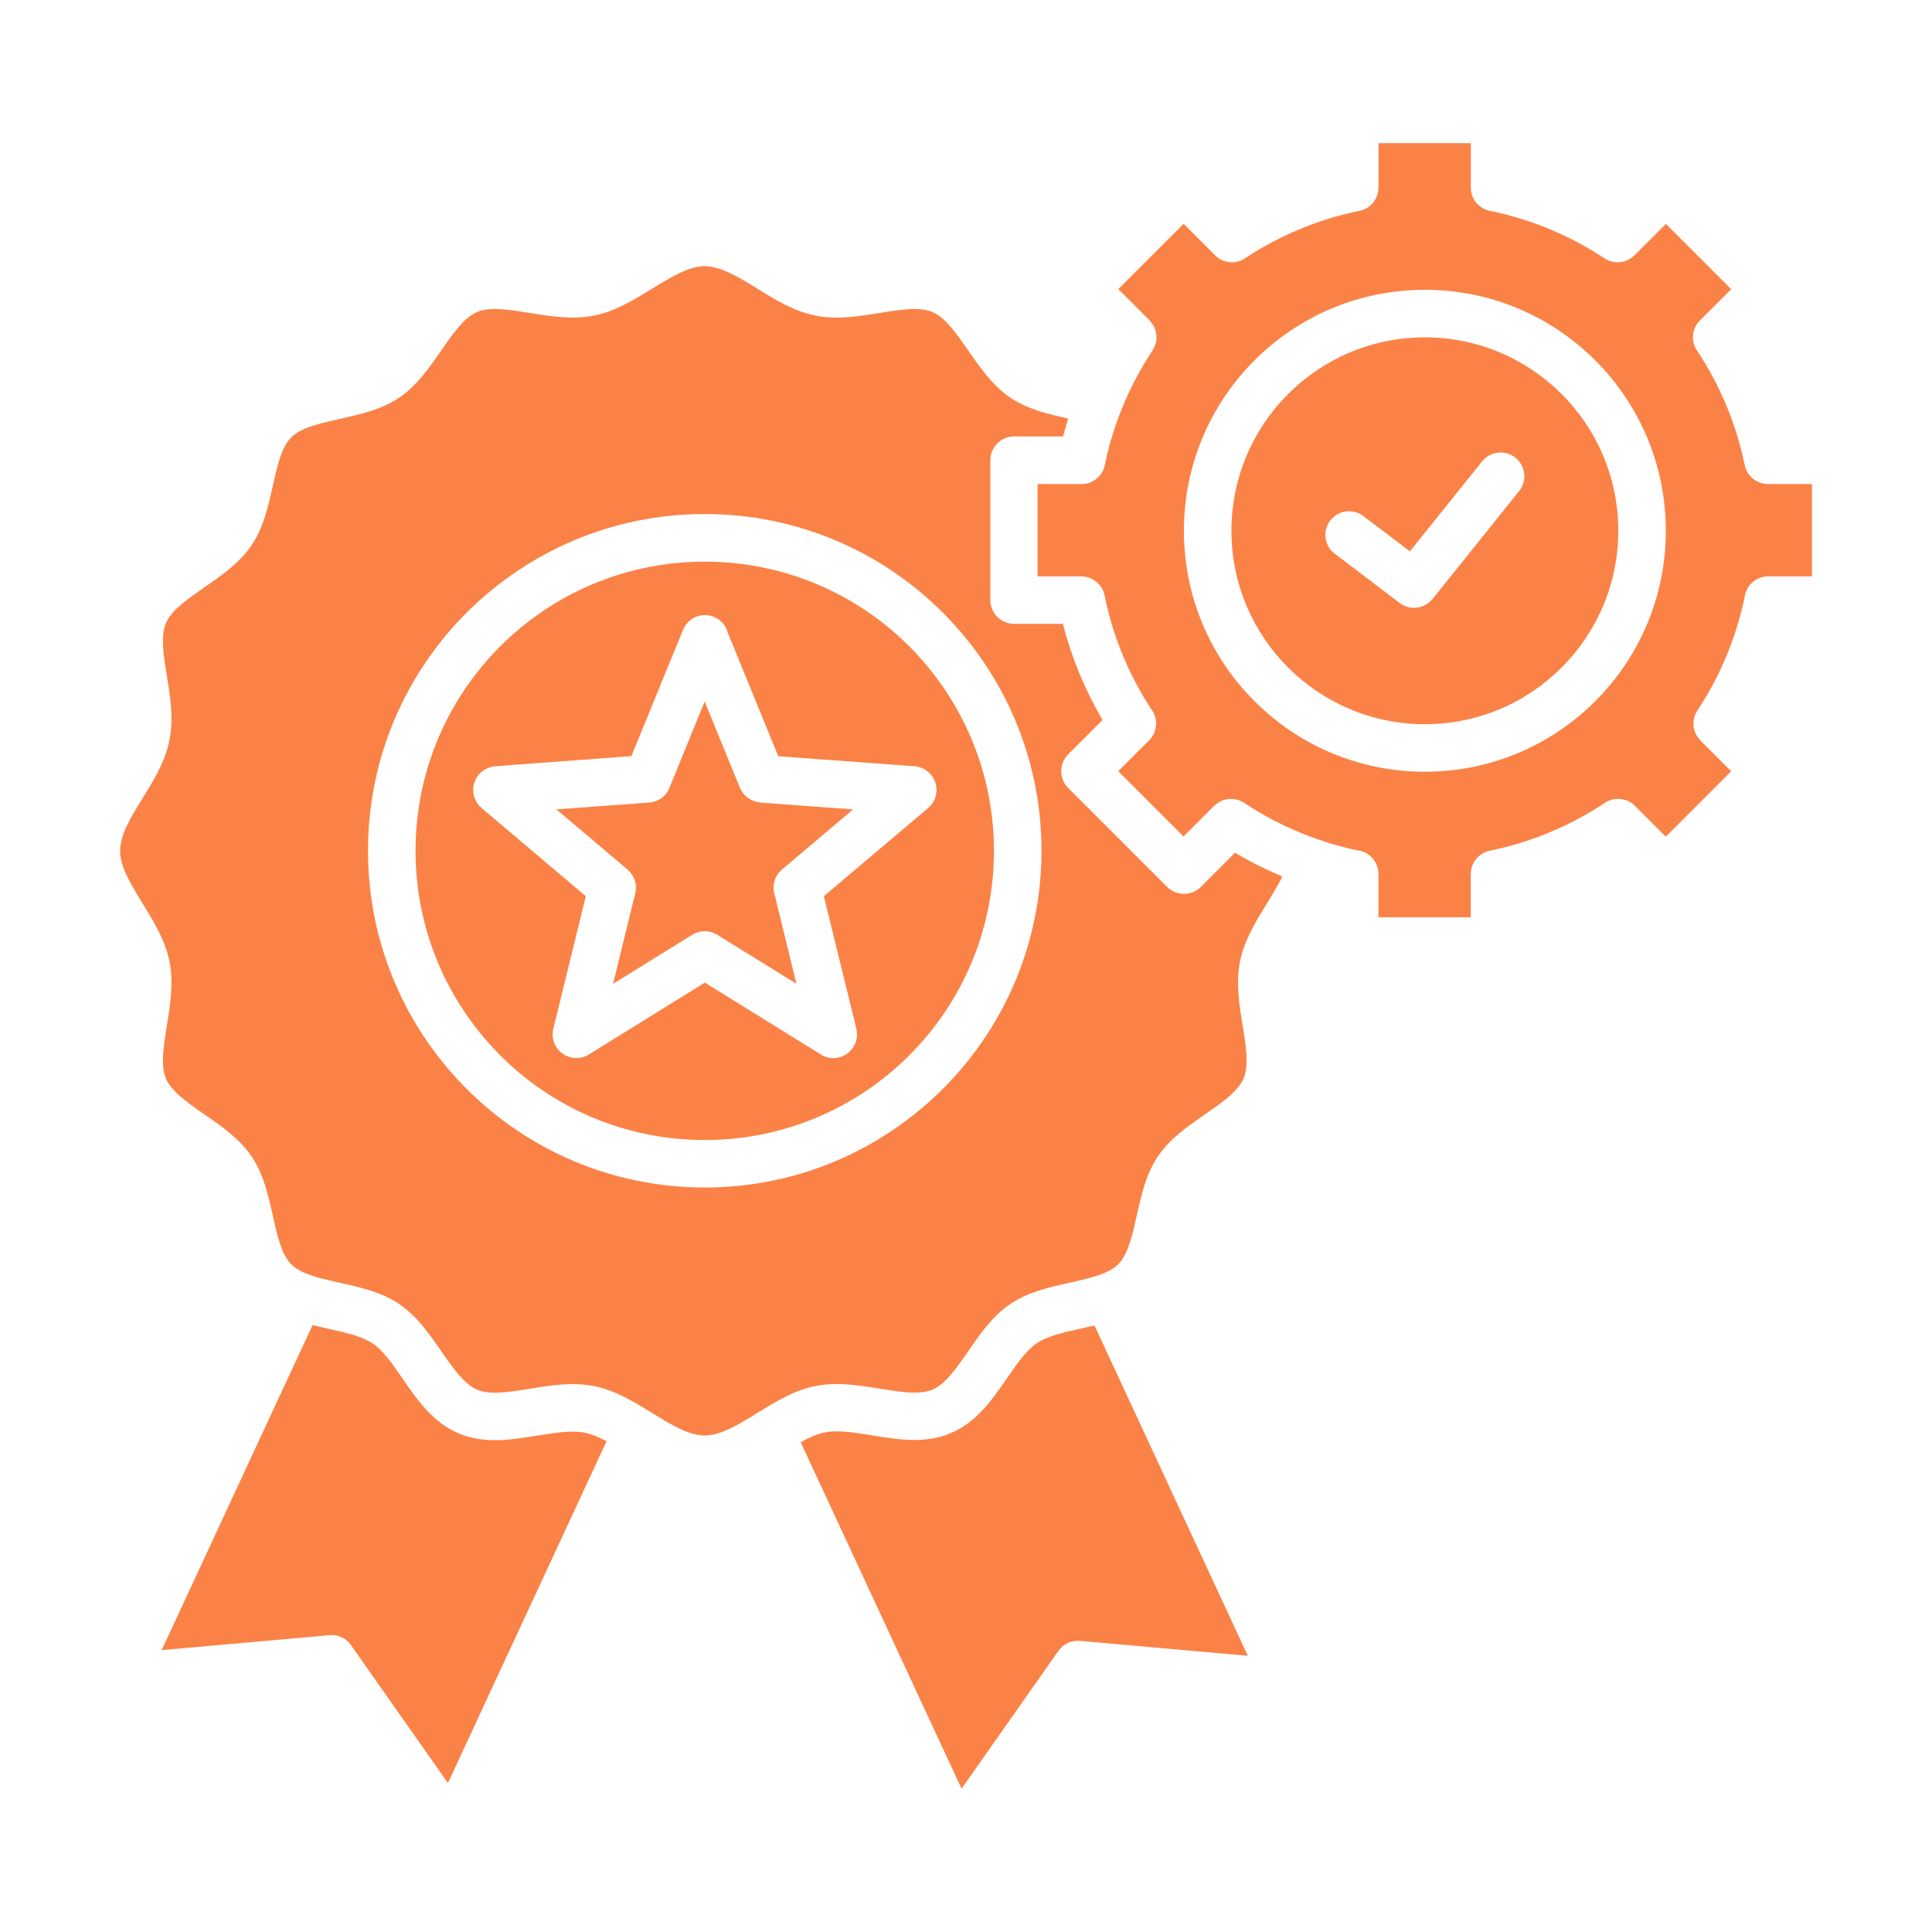 <?xml version="1.0" encoding="UTF-8"?>
<svg width="1200pt" height="1200pt" version="1.1" viewBox="0 0 1200 1200" xmlns="http://www.w3.org/2000/svg">
 <path d="m829.03 343.97c-6.469-4.922-7.734-14.156-2.812-20.625s14.156-7.734 20.625-2.812l28.875 21.938 44.859-55.922c5.109-6.328 14.391-7.359 20.719-2.25s7.359 14.391 2.25 20.719l-53.812 67.078-0.047-0.047c-4.969 6.188-13.969 7.312-20.344 2.484l-40.312-30.656zm-634.87 479.02-93.75 201.94 103.22-9.188c5.391-0.844 11.016 1.312 14.391 6.094l60.188 85.641 98.531-212.29c-4.641-2.484-9.188-4.453-13.359-5.297-8.156-1.688-18.891 0.094-29.531 1.781-16.594 2.672-33.047 5.344-48.938-1.359-16.031-6.797-25.547-20.531-35.016-34.266-5.953-8.625-11.906-17.203-18.422-21.609-6.609-4.453-16.828-6.75-27-9-3.422-0.75-6.891-1.547-10.312-2.391zm303.19 72.844 99.891 215.16 60.188-85.641c3.328-4.734 9-6.938 14.391-6.094l103.22 9.188-95.25-205.18c-2.906 0.703-5.859 1.359-8.812 2.016-10.219 2.25-20.391 4.547-27 9-6.516 4.406-12.469 13.031-18.422 21.609-9.469 13.734-18.984 27.469-35.016 34.266-15.891 6.703-32.344 4.078-48.938 1.359-10.688-1.734-21.422-3.469-29.531-1.781-4.594 0.938-9.562 3.188-14.719 6.047zm67.406-494.39c-32.531-32.531-77.391-52.594-127.03-52.594-49.594 0-94.5 20.109-127.03 52.594-32.531 32.531-52.594 77.391-52.594 127.03 0 49.594 20.109 94.5 52.594 127.03 32.531 32.531 77.391 52.594 127.03 52.594 49.594 0 94.5-20.109 127.03-52.594 32.531-32.531 52.594-77.391 52.594-127.03 0-49.594-20.109-94.5-52.594-127.03zm-127.03-82.172c57.75 0 110.06 23.391 147.89 61.266 37.828 37.828 61.266 90.141 61.266 147.89s-23.391 110.06-61.266 147.89c-37.828 37.828-90.141 61.266-147.89 61.266-57.746 0-110.06-23.391-147.89-61.266-37.828-37.828-61.266-90.141-61.266-147.89s23.391-110.06 61.266-147.89c37.828-37.828 90.141-61.266 147.89-61.266zm532.22-74.531c-21.75-21.75-51.797-35.203-84.938-35.203-33.188 0-63.234 13.453-84.938 35.203-21.75 21.75-35.203 51.797-35.203 84.938 0 33.188 13.453 63.234 35.203 84.938 21.75 21.75 51.797 35.203 84.938 35.203 33.188 0 63.234-13.453 84.938-35.203 21.75-21.75 35.203-51.797 35.203-84.938 0-33.188-13.453-63.234-35.203-84.938zm-84.938-64.734c-41.344 0-78.75 16.734-105.84 43.828s-43.828 64.5-43.828 105.84 16.734 78.75 43.828 105.84 64.5 43.828 105.84 43.828 78.75-16.734 105.84-43.828 43.828-64.5 43.828-105.84-16.734-78.75-43.828-105.84-64.5-43.828-105.84-43.828zm149.72 339.61 40.547-40.547-19.172-19.172 0.047-0.047c-4.875-4.828-5.812-12.609-1.875-18.562 7.172-10.828 13.266-22.312 18.234-34.312 4.734-11.531 8.484-23.531 11.062-35.859 0.797-7.406 7.078-13.125 14.672-13.125h27.188v-57.328h-27.328v-0.047c-6.844 0-12.984-4.781-14.438-11.766-2.625-12.75-6.422-25.125-11.391-36.984-4.875-11.766-10.828-22.922-17.766-33.422-4.406-5.766-3.938-14.109 1.312-19.359l19.453-19.453-40.547-40.547-19.547 19.547-0.047-0.047c-4.828 4.875-12.609 5.812-18.562 1.875-10.781-7.125-22.219-13.219-34.172-18.188-11.484-4.734-23.391-8.438-35.719-11.062-7.359-0.844-13.125-7.078-13.125-14.672v-27.609h-57.328v27.609h-0.047c0 6.891-4.828 13.031-11.812 14.438-12.75 2.578-25.078 6.375-36.938 11.297-11.672 4.828-22.828 10.734-33.375 17.672-5.766 4.359-14.062 3.938-19.359-1.359l-19.547-19.547-40.547 40.547 19.453 19.453-0.047 0.047c4.875 4.828 5.812 12.609 1.875 18.562-7.125 10.734-13.266 22.172-18.281 34.219-4.781 11.531-8.578 23.531-11.156 35.812-0.891 7.312-7.125 12.984-14.672 12.984h-27.328v57.328h27.188v0.047c6.891 0 13.031 4.828 14.438 11.812 2.578 12.797 6.375 25.219 11.297 37.125 4.828 11.719 10.781 22.922 17.719 33.516 4.359 5.766 3.938 14.062-1.359 19.359l-19.172 19.172 40.547 40.547 19.078-19.078 0.047 0.047c4.828-4.875 12.609-5.812 18.562-1.875 10.781 7.172 22.266 13.312 34.406 18.328 11.578 4.828 23.578 8.578 35.859 11.156 7.359 0.844 13.125 7.078 13.125 14.672v26.906h57.328v-26.906h0.047c0-6.891 4.828-13.031 11.812-14.438 12.75-2.578 25.172-6.422 37.125-11.391 11.812-4.922 23.062-10.875 33.609-17.812 5.766-4.406 14.109-3.938 19.359 1.312l19.078 19.078zm-238.26 24.844c-2.625 5.391-6.047 10.969-9.469 16.547-7.078 11.438-14.062 22.828-16.734 35.906-2.766 13.406-0.609 26.766 1.547 40.031 2.016 12.422 4.031 24.797 0.609 32.906-3.422 8.062-13.688 15.141-23.859 22.219-10.969 7.594-21.938 15.141-29.344 26.156-7.453 11.062-10.359 24.094-13.266 37.172-2.625 11.906-5.297 23.766-11.391 29.859-2.766 2.766-6.656 4.781-11.25 6.469-0.234 0.094-0.469 0.141-0.703 0.234-5.391 1.875-11.672 3.281-17.906 4.688-13.078 2.906-26.109 5.812-37.172 13.266-11.016 7.453-18.562 18.375-26.156 29.344-7.078 10.219-14.156 20.484-22.219 23.859-8.109 3.422-20.438 1.406-32.906-0.609-13.266-2.156-26.625-4.312-40.078-1.547-12.656 2.578-23.672 9.234-34.781 16.031-0.516 0.281-1.031 0.609-1.5 0.938-11.109 6.844-22.266 13.688-32.156 13.688-10.031 0-21.328-6.984-32.531-13.875-11.438-7.078-22.828-14.062-35.906-16.734-13.406-2.766-26.766-0.609-40.078 1.547-12.422 2.016-24.797 4.031-32.906 0.609-8.062-3.422-15.141-13.688-22.219-23.859-7.594-10.969-15.141-21.891-26.156-29.344-11.062-7.453-24.094-10.359-37.172-13.266-11.906-2.625-23.766-5.297-29.859-11.391s-8.719-17.953-11.391-29.859c-2.906-13.078-5.812-26.156-13.266-37.172-7.453-11.016-18.375-18.562-29.344-26.156-10.219-7.078-20.484-14.156-23.859-22.219-3.422-8.109-1.406-20.438 0.609-32.906 2.156-13.266 4.312-26.625 1.547-40.078-2.672-13.078-9.703-24.422-16.734-35.906-6.891-11.203-13.875-22.547-13.875-32.531 0-10.031 6.984-21.328 13.875-32.531 7.078-11.438 14.062-22.828 16.734-35.906 2.766-13.406 0.609-26.766-1.547-40.078-2.016-12.422-4.031-24.797-0.609-32.906 3.422-8.062 13.688-15.141 23.859-22.219 10.969-7.594 21.891-15.141 29.344-26.156 7.453-11.062 10.359-24.094 13.266-37.172 2.625-11.906 5.297-23.766 11.391-29.859s18-8.719 29.859-11.391c13.078-2.906 26.109-5.812 37.172-13.266 11.016-7.453 18.562-18.375 26.156-29.344 7.078-10.219 14.156-20.484 22.219-23.859 8.109-3.422 20.438-1.406 32.906 0.609 13.266 2.156 26.625 4.312 40.078 1.547 13.078-2.672 24.422-9.703 35.906-16.734 11.203-6.891 22.547-13.875 32.531-13.875 10.031 0 21.328 6.984 32.531 13.875 11.438 7.078 22.828 14.062 35.906 16.734 13.406 2.766 26.766 0.609 40.078-1.547 12.422-2.016 24.797-4.031 32.906-0.609 8.062 3.422 15.141 13.688 22.219 23.859 7.594 10.969 15.141 21.891 26.156 29.344 10.688 7.219 23.297 10.172 35.953 12.984-1.172 3.656-2.203 7.359-3.188 11.109h-30.422c-8.156 0-14.766 6.609-14.766 14.766v86.859c0 8.156 6.609 14.766 14.766 14.766h30.281c2.719 10.547 6.141 20.812 10.219 30.656 4.172 10.078 9 19.781 14.438 29.062l-21.328 21.328c-5.766 5.766-5.766 15.141 0 20.906l61.453 61.453c5.766 5.766 15.141 5.766 20.906 0l21.234-21.234c9.281 5.531 19.031 10.359 29.062 14.578l0.422 0.188zm-336.84-55.172c2.203 5.344 7.172 8.719 12.609 9.141v0.047l57.609 4.266-44.156 37.359c-4.594 3.891-6.234 10.031-4.594 15.469l13.594 55.5-49.219-30.469c-4.969-3.094-11.109-2.812-15.703 0.141l-48.984 30.328 13.781-56.25c1.359-5.578-0.703-11.203-4.781-14.719l-44.156-37.359 57.609-4.266c6.234-0.422 11.297-4.688 13.031-10.312l21.422-52.453 21.891 53.625zm-8.297-98.016 32.062 78.422 84.562 6.234c8.109 0.562 14.25 7.641 13.688 15.75-0.281 4.312-2.438 8.109-5.625 10.594l-64.312 54.375 20.203 82.359c1.922 7.922-2.953 15.844-10.828 17.766-4.125 0.984-8.297 0.141-11.578-2.016l-71.719-44.438-72.094 44.672c-6.891 4.266-15.984 2.109-20.25-4.781-2.156-3.469-2.672-7.5-1.781-11.203l20.203-82.359-64.734-54.75c-6.234-5.25-6.984-14.578-1.734-20.766 2.672-3.141 6.375-4.922 10.219-5.203l84.562-6.281 32.062-78.422c3.047-7.547 11.625-11.156 19.172-8.062 3.844 1.547 6.656 4.547 8.062 8.062z" fill="#fb8246" fill-rule="evenodd"/>
</svg>
